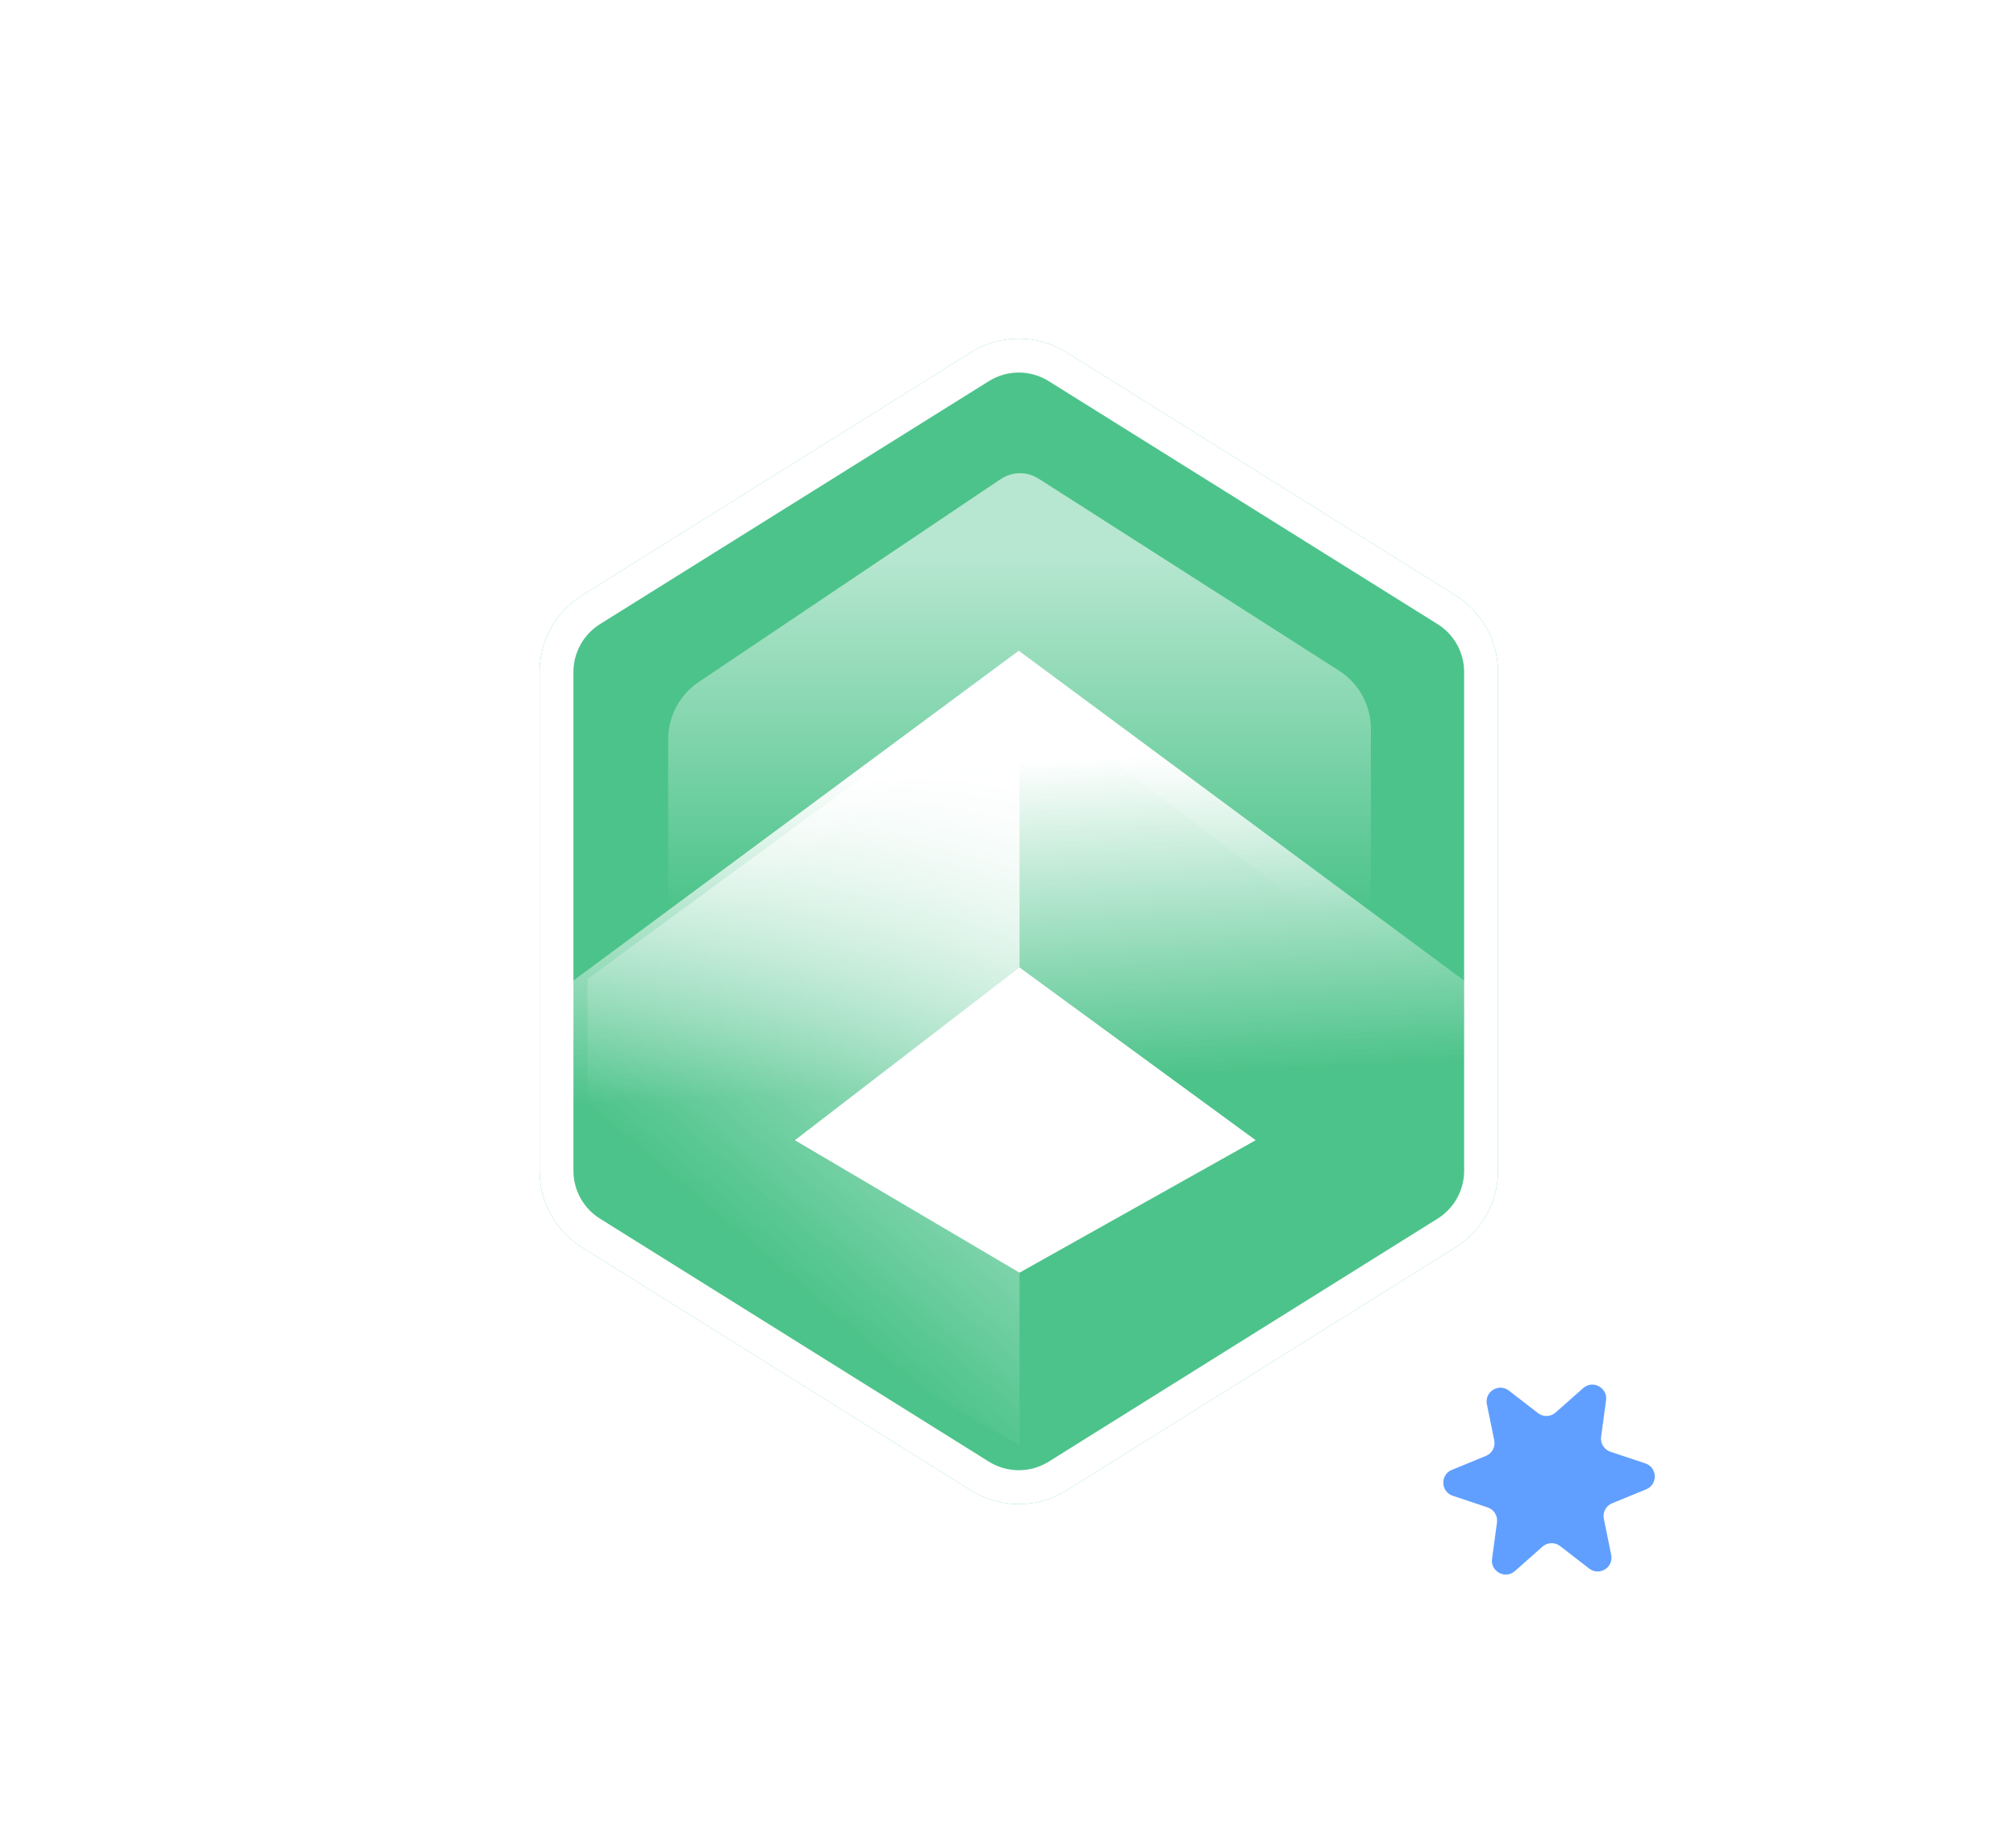 <?xml version="1.0" encoding="UTF-8"?>
<svg xmlns="http://www.w3.org/2000/svg" width="175" height="160" viewBox="0 0 175 160" fill="none">
  <circle cx="89" cy="85" r="66" fill="url(#paint0_radial_1186_1370)"></circle>
  <path d="M130.036 101.653C130.036 104.357 128.643 106.871 126.35 108.304L92.593 129.402C90.05 130.992 86.823 130.992 84.279 129.402L50.523 108.304C48.229 106.871 46.836 104.357 46.836 101.653L46.836 58.348C46.836 55.643 48.229 53.13 50.523 51.696L84.279 30.599C86.823 29.009 90.05 29.009 92.593 30.599L126.35 51.696C128.643 53.13 130.036 55.643 130.036 58.348L130.036 101.653Z" fill="#4CC38A"></path>
  <path d="M58 64.197V83L88.5 60L119 83V63.285C119 61.239 117.957 59.333 116.232 58.23L90.157 41.559C89.151 40.916 87.859 40.931 86.868 41.597L60.653 59.217C58.995 60.331 58 62.199 58 64.197Z" fill="url(#paint1_linear_1186_1370)" fill-opacity="0.6"></path>
  <path fill-rule="evenodd" clip-rule="evenodd" d="M52.082 105.81L85.838 126.908C87.428 127.901 89.445 127.901 91.034 126.908L124.791 105.81C126.224 104.914 127.095 103.343 127.095 101.653L127.095 58.348C127.095 56.657 126.224 55.086 124.791 54.191L91.034 33.093C89.445 32.099 87.428 32.099 85.838 33.093L52.082 54.191C50.648 55.086 49.778 56.657 49.778 58.348L49.778 101.653C49.778 103.343 50.648 104.914 52.082 105.81ZM126.35 108.304C128.643 106.871 130.036 104.357 130.036 101.653L130.036 58.348C130.036 55.643 128.643 53.13 126.35 51.696L92.593 30.599C90.05 29.009 86.823 29.009 84.279 30.599L50.523 51.696C48.229 53.13 46.836 55.643 46.836 58.348L46.836 101.653C46.836 104.357 48.229 106.871 50.523 108.304L84.279 129.402C86.823 130.992 90.05 130.992 92.593 129.402L126.35 108.304Z" fill="white"></path>
  <path d="M129.088 103.636V86.618L88.434 56.5L47.779 86.618C47.779 91.345 47.78 94.938 47.779 101.745C47.779 104.582 66.688 114.036 69.525 116.872C70.47 117.818 88.434 128.396 89.379 128.218C100.372 126.15 112.438 115.706 116.797 113.091C121.525 110.254 122.47 109.309 126.252 107.418L129.088 103.636Z" fill="url(#paint2_linear_1186_1370)"></path>
  <path d="M88.5 57.5V125.5L51 104V85L88.5 57.5Z" fill="url(#paint3_linear_1186_1370)"></path>
  <path d="M69 99L88.5 84L109 99L88.5 110.5L69 99Z" fill="white"></path>
  <g filter="url(#filter0_f_1186_1370)">
    <path d="M137.429 120.524C138.262 119.787 139.563 120.481 139.414 121.584L138.985 124.75C138.908 125.321 139.247 125.867 139.794 126.05L142.825 127.061C143.881 127.414 143.93 128.888 142.9 129.31L139.944 130.522C139.41 130.74 139.108 131.307 139.223 131.872L139.862 135.003C140.085 136.093 138.832 136.873 137.952 136.192L135.424 134.238C134.968 133.885 134.326 133.907 133.895 134.289L131.503 136.408C130.67 137.146 129.369 136.451 129.518 135.349L129.947 132.182C130.024 131.611 129.685 131.065 129.138 130.883L126.107 129.871C125.051 129.519 125.002 128.044 126.032 127.622L128.988 126.41C129.522 126.192 129.824 125.625 129.709 125.06L129.07 121.929C128.847 120.839 130.099 120.059 130.98 120.74L133.507 122.695C133.963 123.047 134.606 123.026 135.037 122.643L137.429 120.524Z" fill="#609FFF"></path>
  </g>
  <path d="M136.263 122.705C137.096 121.967 138.397 122.662 138.248 123.764L138.034 125.339C137.957 125.91 138.297 126.456 138.844 126.638L140.351 127.141C141.406 127.494 141.455 128.968 140.426 129.39L138.956 129.992C138.422 130.211 138.12 130.778 138.235 131.343L138.553 132.9C138.775 133.99 137.523 134.77 136.643 134.089L135.386 133.117C134.93 132.764 134.288 132.786 133.856 133.168L132.667 134.222C131.834 134.96 130.533 134.265 130.682 133.163L130.895 131.588C130.973 131.017 130.633 130.471 130.086 130.289L128.579 129.786C127.524 129.433 127.474 127.959 128.504 127.537L129.974 126.934C130.508 126.716 130.81 126.149 130.695 125.584L130.377 124.027C130.154 122.937 131.407 122.157 132.287 122.838L133.544 123.81C134 124.162 134.642 124.141 135.074 123.759L136.263 122.705Z" fill="#609FFF"></path>
  <defs>
    <filter id="filter0_f_1186_1370" x="120.487" y="115.419" width="27.958" height="26.094" filterUnits="userSpaceOnUse" color-interpolation-filters="sRGB">
      <feFlood flood-opacity="0" result="BackgroundImageFix"></feFlood>
      <feBlend mode="normal" in="SourceGraphic" in2="BackgroundImageFix" result="shape"></feBlend>
      <feGaussianBlur stdDeviation="2.4" result="effect1_foregroundBlur_1186_1370"></feGaussianBlur>
    </filter>
    <radialGradient id="paint0_radial_1186_1370" cx="0" cy="0" r="1" gradientUnits="userSpaceOnUse" gradientTransform="translate(89 85) rotate(90) scale(66)">
      <stop stop-color="white" stop-opacity="0.4"></stop>
      <stop offset="1" stop-color="white" stop-opacity="0"></stop>
    </radialGradient>
    <linearGradient id="paint1_linear_1186_1370" x1="89" y1="48" x2="89" y2="86.5" gradientUnits="userSpaceOnUse">
      <stop stop-color="white"></stop>
      <stop offset="0.804" stop-color="white" stop-opacity="0"></stop>
    </linearGradient>
    <linearGradient id="paint2_linear_1186_1370" x1="89.379" y1="61.091" x2="91.002" y2="94" gradientUnits="userSpaceOnUse">
      <stop offset="0.148" stop-color="white"></stop>
      <stop offset="1" stop-color="white" stop-opacity="0"></stop>
    </linearGradient>
    <linearGradient id="paint3_linear_1186_1370" x1="85.5" y1="61" x2="53.5" y2="98.5" gradientUnits="userSpaceOnUse">
      <stop stop-color="white"></stop>
      <stop offset="1" stop-color="white" stop-opacity="0"></stop>
    </linearGradient>
  </defs>
</svg>
